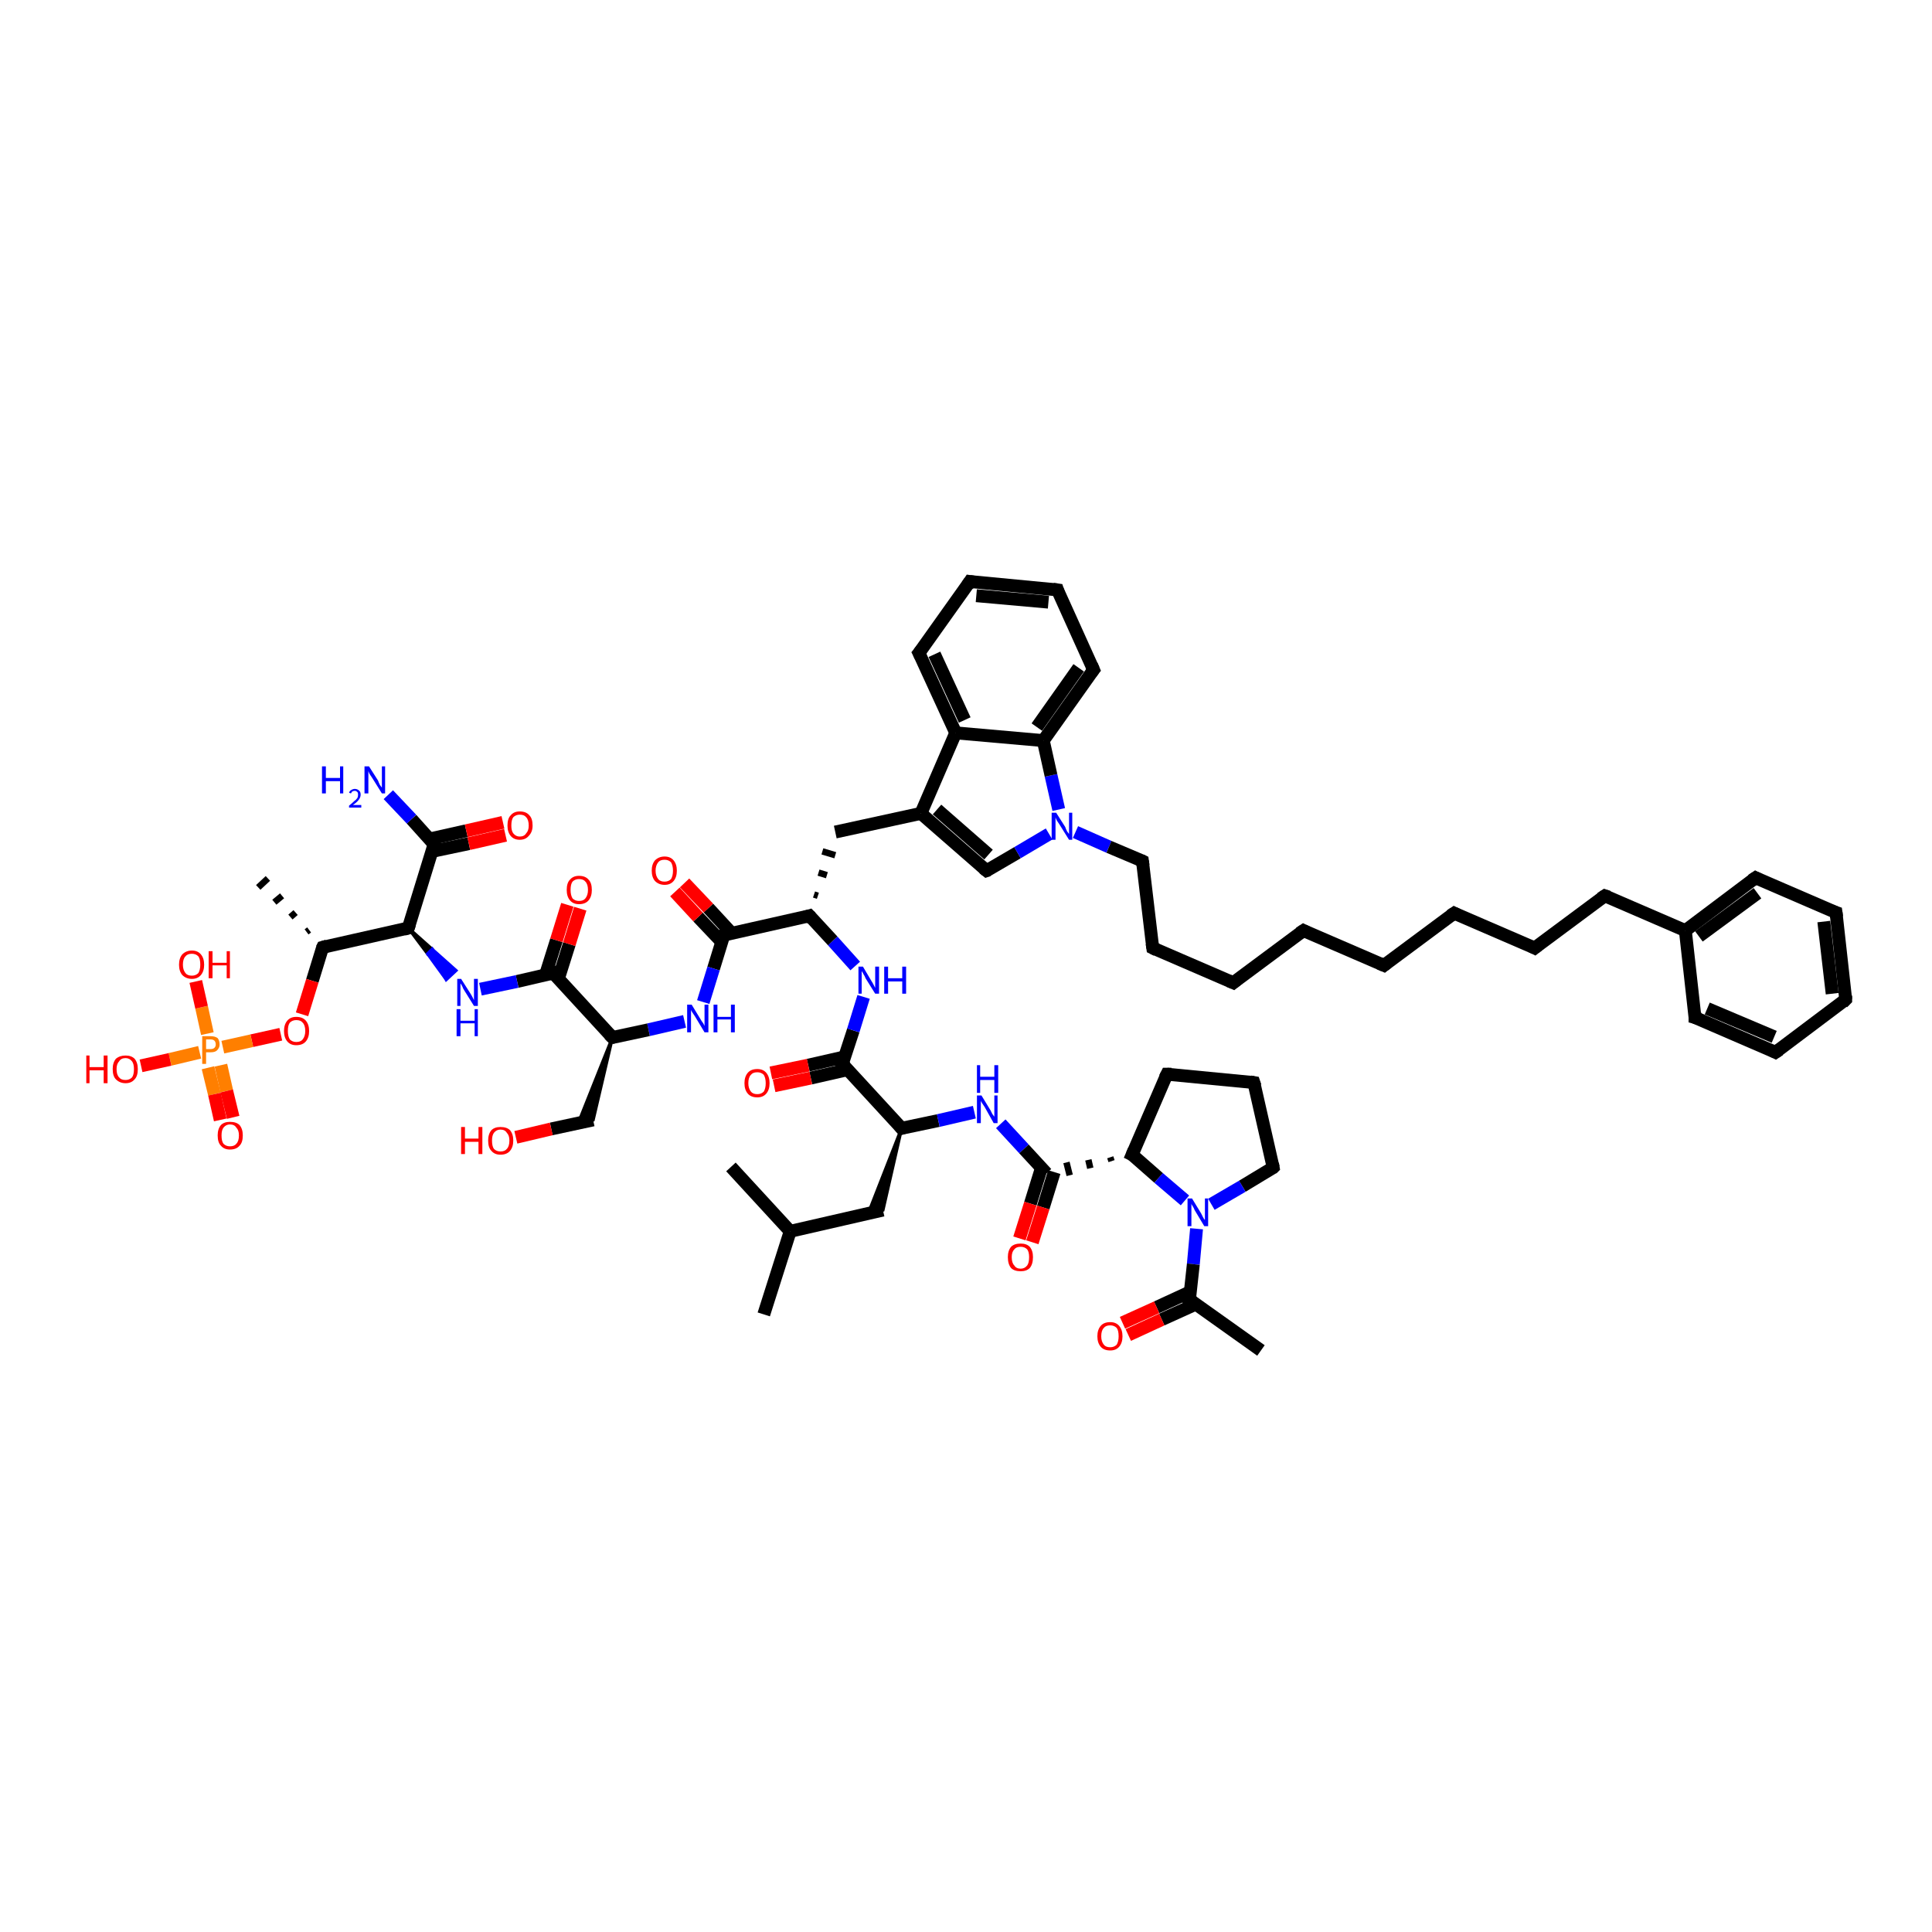 <?xml version='1.0' encoding='iso-8859-1'?>
<svg version='1.1' baseProfile='full'
              xmlns='http://www.w3.org/2000/svg'
                      xmlns:rdkit='http://www.rdkit.org/xml'
                      xmlns:xlink='http://www.w3.org/1999/xlink'
                  xml:space='preserve'
width='300px' height='300px' viewBox='0 0 300 300'>
<!-- END OF HEADER -->
<rect style='opacity:1.0;fill:#FFFFFF;stroke:none' width='300.0' height='300.0' x='0.0' y='0.0'> </rect>
<path class='bond-0 atom-0 atom-1' d='M 118.6,204.1 L 122.7,191.2' style='fill:none;fill-rule:evenodd;stroke:#000000;stroke-width:2.0px;stroke-linecap:butt;stroke-linejoin:miter;stroke-opacity:1' />
<path class='bond-1 atom-1 atom-2' d='M 122.7,191.2 L 113.5,181.2' style='fill:none;fill-rule:evenodd;stroke:#000000;stroke-width:2.0px;stroke-linecap:butt;stroke-linejoin:miter;stroke-opacity:1' />
<path class='bond-2 atom-1 atom-3' d='M 122.7,191.2 L 137.1,187.9' style='fill:none;fill-rule:evenodd;stroke:#000000;stroke-width:2.0px;stroke-linecap:butt;stroke-linejoin:miter;stroke-opacity:1' />
<path class='bond-3 atom-4 atom-3' d='M 140.0,175.2 L 137.1,187.9 L 134.8,188.5 Z' style='fill:#000000;fill-rule:evenodd;fill-opacity:1;stroke:#000000;stroke-width:0.5px;stroke-linecap:butt;stroke-linejoin:miter;stroke-opacity:1;' />
<path class='bond-4 atom-4 atom-5' d='M 140.0,175.2 L 145.7,174.0' style='fill:none;fill-rule:evenodd;stroke:#000000;stroke-width:2.0px;stroke-linecap:butt;stroke-linejoin:miter;stroke-opacity:1' />
<path class='bond-4 atom-4 atom-5' d='M 145.7,174.0 L 151.3,172.7' style='fill:none;fill-rule:evenodd;stroke:#0000FF;stroke-width:2.0px;stroke-linecap:butt;stroke-linejoin:miter;stroke-opacity:1' />
<path class='bond-5 atom-5 atom-6' d='M 155.4,174.5 L 159.0,178.4' style='fill:none;fill-rule:evenodd;stroke:#0000FF;stroke-width:2.0px;stroke-linecap:butt;stroke-linejoin:miter;stroke-opacity:1' />
<path class='bond-5 atom-5 atom-6' d='M 159.0,178.4 L 162.5,182.2' style='fill:none;fill-rule:evenodd;stroke:#000000;stroke-width:2.0px;stroke-linecap:butt;stroke-linejoin:miter;stroke-opacity:1' />
<path class='bond-6 atom-6 atom-7' d='M 161.7,181.4 L 160.0,186.9' style='fill:none;fill-rule:evenodd;stroke:#000000;stroke-width:2.0px;stroke-linecap:butt;stroke-linejoin:miter;stroke-opacity:1' />
<path class='bond-6 atom-6 atom-7' d='M 160.0,186.9 L 158.3,192.3' style='fill:none;fill-rule:evenodd;stroke:#FF0000;stroke-width:2.0px;stroke-linecap:butt;stroke-linejoin:miter;stroke-opacity:1' />
<path class='bond-6 atom-6 atom-7' d='M 163.7,182.0 L 162.0,187.5' style='fill:none;fill-rule:evenodd;stroke:#000000;stroke-width:2.0px;stroke-linecap:butt;stroke-linejoin:miter;stroke-opacity:1' />
<path class='bond-6 atom-6 atom-7' d='M 162.0,187.5 L 160.3,192.9' style='fill:none;fill-rule:evenodd;stroke:#FF0000;stroke-width:2.0px;stroke-linecap:butt;stroke-linejoin:miter;stroke-opacity:1' />
<path class='bond-7 atom-8 atom-6' d='M 172.4,179.7 L 172.6,180.3' style='fill:none;fill-rule:evenodd;stroke:#000000;stroke-width:1.0px;stroke-linecap:butt;stroke-linejoin:miter;stroke-opacity:1' />
<path class='bond-7 atom-8 atom-6' d='M 169.0,180.1 L 169.3,181.4' style='fill:none;fill-rule:evenodd;stroke:#000000;stroke-width:1.0px;stroke-linecap:butt;stroke-linejoin:miter;stroke-opacity:1' />
<path class='bond-7 atom-8 atom-6' d='M 165.6,180.5 L 166.1,182.5' style='fill:none;fill-rule:evenodd;stroke:#000000;stroke-width:1.0px;stroke-linecap:butt;stroke-linejoin:miter;stroke-opacity:1' />
<path class='bond-8 atom-8 atom-9' d='M 175.8,179.3 L 181.2,166.8' style='fill:none;fill-rule:evenodd;stroke:#000000;stroke-width:2.0px;stroke-linecap:butt;stroke-linejoin:miter;stroke-opacity:1' />
<path class='bond-9 atom-9 atom-10' d='M 181.2,166.8 L 194.7,168.1' style='fill:none;fill-rule:evenodd;stroke:#000000;stroke-width:2.0px;stroke-linecap:butt;stroke-linejoin:miter;stroke-opacity:1' />
<path class='bond-10 atom-10 atom-11' d='M 194.7,168.1 L 197.7,181.3' style='fill:none;fill-rule:evenodd;stroke:#000000;stroke-width:2.0px;stroke-linecap:butt;stroke-linejoin:miter;stroke-opacity:1' />
<path class='bond-11 atom-11 atom-12' d='M 197.7,181.3 L 192.9,184.2' style='fill:none;fill-rule:evenodd;stroke:#000000;stroke-width:2.0px;stroke-linecap:butt;stroke-linejoin:miter;stroke-opacity:1' />
<path class='bond-11 atom-11 atom-12' d='M 192.9,184.2 L 188.1,187.0' style='fill:none;fill-rule:evenodd;stroke:#0000FF;stroke-width:2.0px;stroke-linecap:butt;stroke-linejoin:miter;stroke-opacity:1' />
<path class='bond-12 atom-12 atom-13' d='M 185.8,190.8 L 185.3,196.3' style='fill:none;fill-rule:evenodd;stroke:#0000FF;stroke-width:2.0px;stroke-linecap:butt;stroke-linejoin:miter;stroke-opacity:1' />
<path class='bond-12 atom-12 atom-13' d='M 185.3,196.3 L 184.7,201.8' style='fill:none;fill-rule:evenodd;stroke:#000000;stroke-width:2.0px;stroke-linecap:butt;stroke-linejoin:miter;stroke-opacity:1' />
<path class='bond-13 atom-13 atom-14' d='M 184.7,201.8 L 195.8,209.7' style='fill:none;fill-rule:evenodd;stroke:#000000;stroke-width:2.0px;stroke-linecap:butt;stroke-linejoin:miter;stroke-opacity:1' />
<path class='bond-14 atom-13 atom-15' d='M 184.8,200.6 L 179.6,203.0' style='fill:none;fill-rule:evenodd;stroke:#000000;stroke-width:2.0px;stroke-linecap:butt;stroke-linejoin:miter;stroke-opacity:1' />
<path class='bond-14 atom-13 atom-15' d='M 179.6,203.0 L 174.3,205.4' style='fill:none;fill-rule:evenodd;stroke:#FF0000;stroke-width:2.0px;stroke-linecap:butt;stroke-linejoin:miter;stroke-opacity:1' />
<path class='bond-14 atom-13 atom-15' d='M 185.7,202.5 L 180.4,204.9' style='fill:none;fill-rule:evenodd;stroke:#000000;stroke-width:2.0px;stroke-linecap:butt;stroke-linejoin:miter;stroke-opacity:1' />
<path class='bond-14 atom-13 atom-15' d='M 180.4,204.9 L 175.2,207.3' style='fill:none;fill-rule:evenodd;stroke:#FF0000;stroke-width:2.0px;stroke-linecap:butt;stroke-linejoin:miter;stroke-opacity:1' />
<path class='bond-15 atom-4 atom-16' d='M 140.0,175.2 L 130.8,165.2' style='fill:none;fill-rule:evenodd;stroke:#000000;stroke-width:2.0px;stroke-linecap:butt;stroke-linejoin:miter;stroke-opacity:1' />
<path class='bond-16 atom-16 atom-17' d='M 131.2,164.1 L 125.5,165.4' style='fill:none;fill-rule:evenodd;stroke:#000000;stroke-width:2.0px;stroke-linecap:butt;stroke-linejoin:miter;stroke-opacity:1' />
<path class='bond-16 atom-16 atom-17' d='M 125.5,165.4 L 119.7,166.6' style='fill:none;fill-rule:evenodd;stroke:#FF0000;stroke-width:2.0px;stroke-linecap:butt;stroke-linejoin:miter;stroke-opacity:1' />
<path class='bond-16 atom-16 atom-17' d='M 131.6,166.1 L 125.9,167.4' style='fill:none;fill-rule:evenodd;stroke:#000000;stroke-width:2.0px;stroke-linecap:butt;stroke-linejoin:miter;stroke-opacity:1' />
<path class='bond-16 atom-16 atom-17' d='M 125.9,167.4 L 120.2,168.6' style='fill:none;fill-rule:evenodd;stroke:#FF0000;stroke-width:2.0px;stroke-linecap:butt;stroke-linejoin:miter;stroke-opacity:1' />
<path class='bond-17 atom-16 atom-18' d='M 130.8,165.2 L 132.5,160.0' style='fill:none;fill-rule:evenodd;stroke:#000000;stroke-width:2.0px;stroke-linecap:butt;stroke-linejoin:miter;stroke-opacity:1' />
<path class='bond-17 atom-16 atom-18' d='M 132.5,160.0 L 134.1,154.8' style='fill:none;fill-rule:evenodd;stroke:#0000FF;stroke-width:2.0px;stroke-linecap:butt;stroke-linejoin:miter;stroke-opacity:1' />
<path class='bond-18 atom-18 atom-19' d='M 132.8,150.0 L 129.3,146.1' style='fill:none;fill-rule:evenodd;stroke:#0000FF;stroke-width:2.0px;stroke-linecap:butt;stroke-linejoin:miter;stroke-opacity:1' />
<path class='bond-18 atom-18 atom-19' d='M 129.3,146.1 L 125.7,142.2' style='fill:none;fill-rule:evenodd;stroke:#000000;stroke-width:2.0px;stroke-linecap:butt;stroke-linejoin:miter;stroke-opacity:1' />
<path class='bond-19 atom-19 atom-20' d='M 127.0,139.1 L 126.4,138.9' style='fill:none;fill-rule:evenodd;stroke:#000000;stroke-width:1.0px;stroke-linecap:butt;stroke-linejoin:miter;stroke-opacity:1' />
<path class='bond-19 atom-19 atom-20' d='M 128.4,135.9 L 127.1,135.5' style='fill:none;fill-rule:evenodd;stroke:#000000;stroke-width:1.0px;stroke-linecap:butt;stroke-linejoin:miter;stroke-opacity:1' />
<path class='bond-19 atom-19 atom-20' d='M 129.7,132.8 L 127.7,132.2' style='fill:none;fill-rule:evenodd;stroke:#000000;stroke-width:1.0px;stroke-linecap:butt;stroke-linejoin:miter;stroke-opacity:1' />
<path class='bond-20 atom-20 atom-21' d='M 129.7,129.2 L 143.0,126.3' style='fill:none;fill-rule:evenodd;stroke:#000000;stroke-width:2.0px;stroke-linecap:butt;stroke-linejoin:miter;stroke-opacity:1' />
<path class='bond-21 atom-21 atom-22' d='M 143.0,126.3 L 153.2,135.2' style='fill:none;fill-rule:evenodd;stroke:#000000;stroke-width:2.0px;stroke-linecap:butt;stroke-linejoin:miter;stroke-opacity:1' />
<path class='bond-21 atom-21 atom-22' d='M 145.5,125.7 L 153.5,132.7' style='fill:none;fill-rule:evenodd;stroke:#000000;stroke-width:2.0px;stroke-linecap:butt;stroke-linejoin:miter;stroke-opacity:1' />
<path class='bond-22 atom-22 atom-23' d='M 153.2,135.2 L 158.0,132.4' style='fill:none;fill-rule:evenodd;stroke:#000000;stroke-width:2.0px;stroke-linecap:butt;stroke-linejoin:miter;stroke-opacity:1' />
<path class='bond-22 atom-22 atom-23' d='M 158.0,132.4 L 162.9,129.5' style='fill:none;fill-rule:evenodd;stroke:#0000FF;stroke-width:2.0px;stroke-linecap:butt;stroke-linejoin:miter;stroke-opacity:1' />
<path class='bond-23 atom-23 atom-24' d='M 167.0,129.2 L 172.2,131.5' style='fill:none;fill-rule:evenodd;stroke:#0000FF;stroke-width:2.0px;stroke-linecap:butt;stroke-linejoin:miter;stroke-opacity:1' />
<path class='bond-23 atom-23 atom-24' d='M 172.2,131.5 L 177.4,133.7' style='fill:none;fill-rule:evenodd;stroke:#000000;stroke-width:2.0px;stroke-linecap:butt;stroke-linejoin:miter;stroke-opacity:1' />
<path class='bond-24 atom-24 atom-25' d='M 177.4,133.7 L 179.0,147.2' style='fill:none;fill-rule:evenodd;stroke:#000000;stroke-width:2.0px;stroke-linecap:butt;stroke-linejoin:miter;stroke-opacity:1' />
<path class='bond-25 atom-25 atom-26' d='M 179.0,147.2 L 191.5,152.6' style='fill:none;fill-rule:evenodd;stroke:#000000;stroke-width:2.0px;stroke-linecap:butt;stroke-linejoin:miter;stroke-opacity:1' />
<path class='bond-26 atom-26 atom-27' d='M 191.5,152.6 L 202.4,144.5' style='fill:none;fill-rule:evenodd;stroke:#000000;stroke-width:2.0px;stroke-linecap:butt;stroke-linejoin:miter;stroke-opacity:1' />
<path class='bond-27 atom-27 atom-28' d='M 202.4,144.5 L 214.9,149.9' style='fill:none;fill-rule:evenodd;stroke:#000000;stroke-width:2.0px;stroke-linecap:butt;stroke-linejoin:miter;stroke-opacity:1' />
<path class='bond-28 atom-28 atom-29' d='M 214.9,149.9 L 225.8,141.8' style='fill:none;fill-rule:evenodd;stroke:#000000;stroke-width:2.0px;stroke-linecap:butt;stroke-linejoin:miter;stroke-opacity:1' />
<path class='bond-29 atom-29 atom-30' d='M 225.8,141.8 L 238.3,147.2' style='fill:none;fill-rule:evenodd;stroke:#000000;stroke-width:2.0px;stroke-linecap:butt;stroke-linejoin:miter;stroke-opacity:1' />
<path class='bond-30 atom-30 atom-31' d='M 238.3,147.2 L 249.2,139.1' style='fill:none;fill-rule:evenodd;stroke:#000000;stroke-width:2.0px;stroke-linecap:butt;stroke-linejoin:miter;stroke-opacity:1' />
<path class='bond-31 atom-31 atom-32' d='M 249.2,139.1 L 261.7,144.5' style='fill:none;fill-rule:evenodd;stroke:#000000;stroke-width:2.0px;stroke-linecap:butt;stroke-linejoin:miter;stroke-opacity:1' />
<path class='bond-32 atom-32 atom-33' d='M 261.7,144.5 L 272.6,136.3' style='fill:none;fill-rule:evenodd;stroke:#000000;stroke-width:2.0px;stroke-linecap:butt;stroke-linejoin:miter;stroke-opacity:1' />
<path class='bond-32 atom-32 atom-33' d='M 263.8,145.4 L 272.9,138.7' style='fill:none;fill-rule:evenodd;stroke:#000000;stroke-width:2.0px;stroke-linecap:butt;stroke-linejoin:miter;stroke-opacity:1' />
<path class='bond-33 atom-33 atom-34' d='M 272.6,136.3 L 285.1,141.7' style='fill:none;fill-rule:evenodd;stroke:#000000;stroke-width:2.0px;stroke-linecap:butt;stroke-linejoin:miter;stroke-opacity:1' />
<path class='bond-34 atom-34 atom-35' d='M 285.1,141.7 L 286.6,155.2' style='fill:none;fill-rule:evenodd;stroke:#000000;stroke-width:2.0px;stroke-linecap:butt;stroke-linejoin:miter;stroke-opacity:1' />
<path class='bond-34 atom-34 atom-35' d='M 283.2,143.1 L 284.5,154.3' style='fill:none;fill-rule:evenodd;stroke:#000000;stroke-width:2.0px;stroke-linecap:butt;stroke-linejoin:miter;stroke-opacity:1' />
<path class='bond-35 atom-35 atom-36' d='M 286.6,155.2 L 275.7,163.4' style='fill:none;fill-rule:evenodd;stroke:#000000;stroke-width:2.0px;stroke-linecap:butt;stroke-linejoin:miter;stroke-opacity:1' />
<path class='bond-36 atom-36 atom-37' d='M 275.7,163.4 L 263.2,158.0' style='fill:none;fill-rule:evenodd;stroke:#000000;stroke-width:2.0px;stroke-linecap:butt;stroke-linejoin:miter;stroke-opacity:1' />
<path class='bond-36 atom-36 atom-37' d='M 275.5,161.0 L 265.1,156.6' style='fill:none;fill-rule:evenodd;stroke:#000000;stroke-width:2.0px;stroke-linecap:butt;stroke-linejoin:miter;stroke-opacity:1' />
<path class='bond-37 atom-23 atom-38' d='M 164.4,125.7 L 163.2,120.4' style='fill:none;fill-rule:evenodd;stroke:#0000FF;stroke-width:2.0px;stroke-linecap:butt;stroke-linejoin:miter;stroke-opacity:1' />
<path class='bond-37 atom-23 atom-38' d='M 163.2,120.4 L 162.0,115.0' style='fill:none;fill-rule:evenodd;stroke:#000000;stroke-width:2.0px;stroke-linecap:butt;stroke-linejoin:miter;stroke-opacity:1' />
<path class='bond-38 atom-38 atom-39' d='M 162.0,115.0 L 169.8,104.0' style='fill:none;fill-rule:evenodd;stroke:#000000;stroke-width:2.0px;stroke-linecap:butt;stroke-linejoin:miter;stroke-opacity:1' />
<path class='bond-38 atom-38 atom-39' d='M 161.0,112.9 L 167.5,103.7' style='fill:none;fill-rule:evenodd;stroke:#000000;stroke-width:2.0px;stroke-linecap:butt;stroke-linejoin:miter;stroke-opacity:1' />
<path class='bond-39 atom-39 atom-40' d='M 169.8,104.0 L 164.2,91.6' style='fill:none;fill-rule:evenodd;stroke:#000000;stroke-width:2.0px;stroke-linecap:butt;stroke-linejoin:miter;stroke-opacity:1' />
<path class='bond-40 atom-40 atom-41' d='M 164.2,91.6 L 150.6,90.3' style='fill:none;fill-rule:evenodd;stroke:#000000;stroke-width:2.0px;stroke-linecap:butt;stroke-linejoin:miter;stroke-opacity:1' />
<path class='bond-40 atom-40 atom-41' d='M 162.8,93.5 L 151.6,92.5' style='fill:none;fill-rule:evenodd;stroke:#000000;stroke-width:2.0px;stroke-linecap:butt;stroke-linejoin:miter;stroke-opacity:1' />
<path class='bond-41 atom-41 atom-42' d='M 150.6,90.3 L 142.7,101.4' style='fill:none;fill-rule:evenodd;stroke:#000000;stroke-width:2.0px;stroke-linecap:butt;stroke-linejoin:miter;stroke-opacity:1' />
<path class='bond-42 atom-42 atom-43' d='M 142.7,101.4 L 148.4,113.8' style='fill:none;fill-rule:evenodd;stroke:#000000;stroke-width:2.0px;stroke-linecap:butt;stroke-linejoin:miter;stroke-opacity:1' />
<path class='bond-42 atom-42 atom-43' d='M 145.1,101.6 L 149.8,111.8' style='fill:none;fill-rule:evenodd;stroke:#000000;stroke-width:2.0px;stroke-linecap:butt;stroke-linejoin:miter;stroke-opacity:1' />
<path class='bond-43 atom-19 atom-44' d='M 125.7,142.2 L 112.4,145.2' style='fill:none;fill-rule:evenodd;stroke:#000000;stroke-width:2.0px;stroke-linecap:butt;stroke-linejoin:miter;stroke-opacity:1' />
<path class='bond-44 atom-44 atom-45' d='M 113.6,144.9 L 110.0,141.0' style='fill:none;fill-rule:evenodd;stroke:#000000;stroke-width:2.0px;stroke-linecap:butt;stroke-linejoin:miter;stroke-opacity:1' />
<path class='bond-44 atom-44 atom-45' d='M 110.0,141.0 L 106.3,137.1' style='fill:none;fill-rule:evenodd;stroke:#FF0000;stroke-width:2.0px;stroke-linecap:butt;stroke-linejoin:miter;stroke-opacity:1' />
<path class='bond-44 atom-44 atom-45' d='M 112.1,146.3 L 108.4,142.4' style='fill:none;fill-rule:evenodd;stroke:#000000;stroke-width:2.0px;stroke-linecap:butt;stroke-linejoin:miter;stroke-opacity:1' />
<path class='bond-44 atom-44 atom-45' d='M 108.4,142.4 L 104.8,138.5' style='fill:none;fill-rule:evenodd;stroke:#FF0000;stroke-width:2.0px;stroke-linecap:butt;stroke-linejoin:miter;stroke-opacity:1' />
<path class='bond-45 atom-44 atom-46' d='M 112.4,145.2 L 110.8,150.4' style='fill:none;fill-rule:evenodd;stroke:#000000;stroke-width:2.0px;stroke-linecap:butt;stroke-linejoin:miter;stroke-opacity:1' />
<path class='bond-45 atom-44 atom-46' d='M 110.8,150.4 L 109.2,155.6' style='fill:none;fill-rule:evenodd;stroke:#0000FF;stroke-width:2.0px;stroke-linecap:butt;stroke-linejoin:miter;stroke-opacity:1' />
<path class='bond-46 atom-46 atom-47' d='M 106.3,158.6 L 100.7,159.9' style='fill:none;fill-rule:evenodd;stroke:#0000FF;stroke-width:2.0px;stroke-linecap:butt;stroke-linejoin:miter;stroke-opacity:1' />
<path class='bond-46 atom-46 atom-47' d='M 100.7,159.9 L 95.1,161.1' style='fill:none;fill-rule:evenodd;stroke:#000000;stroke-width:2.0px;stroke-linecap:butt;stroke-linejoin:miter;stroke-opacity:1' />
<path class='bond-47 atom-47 atom-48' d='M 95.1,161.1 L 92.1,173.9 L 89.8,174.4 Z' style='fill:#000000;fill-rule:evenodd;fill-opacity:1;stroke:#000000;stroke-width:0.5px;stroke-linecap:butt;stroke-linejoin:miter;stroke-opacity:1;' />
<path class='bond-48 atom-48 atom-49' d='M 92.1,173.9 L 85.6,175.3' style='fill:none;fill-rule:evenodd;stroke:#000000;stroke-width:2.0px;stroke-linecap:butt;stroke-linejoin:miter;stroke-opacity:1' />
<path class='bond-48 atom-48 atom-49' d='M 85.6,175.3 L 80.1,176.6' style='fill:none;fill-rule:evenodd;stroke:#FF0000;stroke-width:2.0px;stroke-linecap:butt;stroke-linejoin:miter;stroke-opacity:1' />
<path class='bond-49 atom-47 atom-50' d='M 95.1,161.1 L 85.9,151.1' style='fill:none;fill-rule:evenodd;stroke:#000000;stroke-width:2.0px;stroke-linecap:butt;stroke-linejoin:miter;stroke-opacity:1' />
<path class='bond-50 atom-50 atom-51' d='M 86.7,152.0 L 88.4,146.6' style='fill:none;fill-rule:evenodd;stroke:#000000;stroke-width:2.0px;stroke-linecap:butt;stroke-linejoin:miter;stroke-opacity:1' />
<path class='bond-50 atom-50 atom-51' d='M 88.4,146.6 L 90.1,141.1' style='fill:none;fill-rule:evenodd;stroke:#FF0000;stroke-width:2.0px;stroke-linecap:butt;stroke-linejoin:miter;stroke-opacity:1' />
<path class='bond-50 atom-50 atom-51' d='M 84.7,151.4 L 86.4,146.0' style='fill:none;fill-rule:evenodd;stroke:#000000;stroke-width:2.0px;stroke-linecap:butt;stroke-linejoin:miter;stroke-opacity:1' />
<path class='bond-50 atom-50 atom-51' d='M 86.4,146.0 L 88.1,140.5' style='fill:none;fill-rule:evenodd;stroke:#FF0000;stroke-width:2.0px;stroke-linecap:butt;stroke-linejoin:miter;stroke-opacity:1' />
<path class='bond-51 atom-50 atom-52' d='M 85.9,151.1 L 80.3,152.4' style='fill:none;fill-rule:evenodd;stroke:#000000;stroke-width:2.0px;stroke-linecap:butt;stroke-linejoin:miter;stroke-opacity:1' />
<path class='bond-51 atom-50 atom-52' d='M 80.3,152.4 L 74.6,153.6' style='fill:none;fill-rule:evenodd;stroke:#0000FF;stroke-width:2.0px;stroke-linecap:butt;stroke-linejoin:miter;stroke-opacity:1' />
<path class='bond-52 atom-53 atom-52' d='M 63.4,144.1 L 67.1,147.4 L 66.4,148.1 Z' style='fill:#000000;fill-rule:evenodd;fill-opacity:1;stroke:#000000;stroke-width:0.5px;stroke-linecap:butt;stroke-linejoin:miter;stroke-opacity:1;' />
<path class='bond-52 atom-53 atom-52' d='M 67.1,147.4 L 69.3,152.1 L 70.8,150.7 Z' style='fill:#0000FF;fill-rule:evenodd;fill-opacity:1;stroke:#0000FF;stroke-width:0.5px;stroke-linecap:butt;stroke-linejoin:miter;stroke-opacity:1;' />
<path class='bond-52 atom-53 atom-52' d='M 67.1,147.4 L 66.4,148.1 L 69.3,152.1 Z' style='fill:#0000FF;fill-rule:evenodd;fill-opacity:1;stroke:#0000FF;stroke-width:0.5px;stroke-linecap:butt;stroke-linejoin:miter;stroke-opacity:1;' />
<path class='bond-53 atom-53 atom-54' d='M 63.4,144.1 L 50.1,147.1' style='fill:none;fill-rule:evenodd;stroke:#000000;stroke-width:2.0px;stroke-linecap:butt;stroke-linejoin:miter;stroke-opacity:1' />
<path class='bond-54 atom-54 atom-55' d='M 47.6,144.7 L 48.0,144.4' style='fill:none;fill-rule:evenodd;stroke:#000000;stroke-width:1.0px;stroke-linecap:butt;stroke-linejoin:miter;stroke-opacity:1' />
<path class='bond-54 atom-54 atom-55' d='M 45.1,142.4 L 45.9,141.7' style='fill:none;fill-rule:evenodd;stroke:#000000;stroke-width:1.0px;stroke-linecap:butt;stroke-linejoin:miter;stroke-opacity:1' />
<path class='bond-54 atom-54 atom-55' d='M 42.6,140.1 L 43.8,139.1' style='fill:none;fill-rule:evenodd;stroke:#000000;stroke-width:1.0px;stroke-linecap:butt;stroke-linejoin:miter;stroke-opacity:1' />
<path class='bond-54 atom-54 atom-55' d='M 40.1,137.8 L 41.6,136.4' style='fill:none;fill-rule:evenodd;stroke:#000000;stroke-width:1.0px;stroke-linecap:butt;stroke-linejoin:miter;stroke-opacity:1' />
<path class='bond-55 atom-54 atom-56' d='M 50.1,147.1 L 48.5,152.3' style='fill:none;fill-rule:evenodd;stroke:#000000;stroke-width:2.0px;stroke-linecap:butt;stroke-linejoin:miter;stroke-opacity:1' />
<path class='bond-55 atom-54 atom-56' d='M 48.5,152.3 L 46.9,157.5' style='fill:none;fill-rule:evenodd;stroke:#FF0000;stroke-width:2.0px;stroke-linecap:butt;stroke-linejoin:miter;stroke-opacity:1' />
<path class='bond-56 atom-56 atom-57' d='M 43.6,160.6 L 39.1,161.6' style='fill:none;fill-rule:evenodd;stroke:#FF0000;stroke-width:2.0px;stroke-linecap:butt;stroke-linejoin:miter;stroke-opacity:1' />
<path class='bond-56 atom-56 atom-57' d='M 39.1,161.6 L 34.6,162.6' style='fill:none;fill-rule:evenodd;stroke:#FF7F00;stroke-width:2.0px;stroke-linecap:butt;stroke-linejoin:miter;stroke-opacity:1' />
<path class='bond-57 atom-57 atom-58' d='M 32.2,160.5 L 31.3,156.4' style='fill:none;fill-rule:evenodd;stroke:#FF7F00;stroke-width:2.0px;stroke-linecap:butt;stroke-linejoin:miter;stroke-opacity:1' />
<path class='bond-57 atom-57 atom-58' d='M 31.3,156.4 L 30.4,152.4' style='fill:none;fill-rule:evenodd;stroke:#FF0000;stroke-width:2.0px;stroke-linecap:butt;stroke-linejoin:miter;stroke-opacity:1' />
<path class='bond-58 atom-57 atom-59' d='M 31.0,163.4 L 26.4,164.5' style='fill:none;fill-rule:evenodd;stroke:#FF7F00;stroke-width:2.0px;stroke-linecap:butt;stroke-linejoin:miter;stroke-opacity:1' />
<path class='bond-58 atom-57 atom-59' d='M 26.4,164.5 L 21.9,165.5' style='fill:none;fill-rule:evenodd;stroke:#FF0000;stroke-width:2.0px;stroke-linecap:butt;stroke-linejoin:miter;stroke-opacity:1' />
<path class='bond-59 atom-57 atom-60' d='M 32.3,165.8 L 33.3,169.9' style='fill:none;fill-rule:evenodd;stroke:#FF7F00;stroke-width:2.0px;stroke-linecap:butt;stroke-linejoin:miter;stroke-opacity:1' />
<path class='bond-59 atom-57 atom-60' d='M 33.3,169.9 L 34.2,173.9' style='fill:none;fill-rule:evenodd;stroke:#FF0000;stroke-width:2.0px;stroke-linecap:butt;stroke-linejoin:miter;stroke-opacity:1' />
<path class='bond-59 atom-57 atom-60' d='M 34.3,165.4 L 35.2,169.4' style='fill:none;fill-rule:evenodd;stroke:#FF7F00;stroke-width:2.0px;stroke-linecap:butt;stroke-linejoin:miter;stroke-opacity:1' />
<path class='bond-59 atom-57 atom-60' d='M 35.2,169.4 L 36.2,173.5' style='fill:none;fill-rule:evenodd;stroke:#FF0000;stroke-width:2.0px;stroke-linecap:butt;stroke-linejoin:miter;stroke-opacity:1' />
<path class='bond-60 atom-53 atom-61' d='M 63.4,144.1 L 67.4,131.1' style='fill:none;fill-rule:evenodd;stroke:#000000;stroke-width:2.0px;stroke-linecap:butt;stroke-linejoin:miter;stroke-opacity:1' />
<path class='bond-61 atom-61 atom-62' d='M 67.4,131.1 L 63.9,127.2' style='fill:none;fill-rule:evenodd;stroke:#000000;stroke-width:2.0px;stroke-linecap:butt;stroke-linejoin:miter;stroke-opacity:1' />
<path class='bond-61 atom-61 atom-62' d='M 63.9,127.2 L 60.3,123.4' style='fill:none;fill-rule:evenodd;stroke:#0000FF;stroke-width:2.0px;stroke-linecap:butt;stroke-linejoin:miter;stroke-opacity:1' />
<path class='bond-62 atom-61 atom-63' d='M 67.1,132.2 L 72.8,131.0' style='fill:none;fill-rule:evenodd;stroke:#000000;stroke-width:2.0px;stroke-linecap:butt;stroke-linejoin:miter;stroke-opacity:1' />
<path class='bond-62 atom-61 atom-63' d='M 72.8,131.0 L 78.5,129.7' style='fill:none;fill-rule:evenodd;stroke:#FF0000;stroke-width:2.0px;stroke-linecap:butt;stroke-linejoin:miter;stroke-opacity:1' />
<path class='bond-62 atom-61 atom-63' d='M 66.6,130.3 L 72.4,129.0' style='fill:none;fill-rule:evenodd;stroke:#000000;stroke-width:2.0px;stroke-linecap:butt;stroke-linejoin:miter;stroke-opacity:1' />
<path class='bond-62 atom-61 atom-63' d='M 72.4,129.0 L 78.1,127.7' style='fill:none;fill-rule:evenodd;stroke:#FF0000;stroke-width:2.0px;stroke-linecap:butt;stroke-linejoin:miter;stroke-opacity:1' />
<path class='bond-63 atom-12 atom-8' d='M 184.0,186.4 L 179.9,182.9' style='fill:none;fill-rule:evenodd;stroke:#0000FF;stroke-width:2.0px;stroke-linecap:butt;stroke-linejoin:miter;stroke-opacity:1' />
<path class='bond-63 atom-12 atom-8' d='M 179.9,182.9 L 175.8,179.3' style='fill:none;fill-rule:evenodd;stroke:#000000;stroke-width:2.0px;stroke-linecap:butt;stroke-linejoin:miter;stroke-opacity:1' />
<path class='bond-64 atom-43 atom-21' d='M 148.4,113.8 L 143.0,126.3' style='fill:none;fill-rule:evenodd;stroke:#000000;stroke-width:2.0px;stroke-linecap:butt;stroke-linejoin:miter;stroke-opacity:1' />
<path class='bond-65 atom-37 atom-32' d='M 263.2,158.0 L 261.7,144.5' style='fill:none;fill-rule:evenodd;stroke:#000000;stroke-width:2.0px;stroke-linecap:butt;stroke-linejoin:miter;stroke-opacity:1' />
<path class='bond-66 atom-43 atom-38' d='M 148.4,113.8 L 162.0,115.0' style='fill:none;fill-rule:evenodd;stroke:#000000;stroke-width:2.0px;stroke-linecap:butt;stroke-linejoin:miter;stroke-opacity:1' />
<path d='M 140.3,175.1 L 140.0,175.2 L 139.6,174.7' style='fill:none;stroke:#000000;stroke-width:2.0px;stroke-linecap:butt;stroke-linejoin:miter;stroke-opacity:1;' />
<path d='M 176.1,178.6 L 175.8,179.3 L 176.0,179.4' style='fill:none;stroke:#000000;stroke-width:2.0px;stroke-linecap:butt;stroke-linejoin:miter;stroke-opacity:1;' />
<path d='M 180.9,167.4 L 181.2,166.8 L 181.9,166.8' style='fill:none;stroke:#000000;stroke-width:2.0px;stroke-linecap:butt;stroke-linejoin:miter;stroke-opacity:1;' />
<path d='M 194.1,168.0 L 194.7,168.1 L 194.9,168.7' style='fill:none;stroke:#000000;stroke-width:2.0px;stroke-linecap:butt;stroke-linejoin:miter;stroke-opacity:1;' />
<path d='M 197.6,180.7 L 197.7,181.3 L 197.5,181.5' style='fill:none;stroke:#000000;stroke-width:2.0px;stroke-linecap:butt;stroke-linejoin:miter;stroke-opacity:1;' />
<path d='M 184.8,201.5 L 184.7,201.8 L 185.3,202.2' style='fill:none;stroke:#000000;stroke-width:2.0px;stroke-linecap:butt;stroke-linejoin:miter;stroke-opacity:1;' />
<path d='M 131.3,165.7 L 130.8,165.2 L 130.9,164.9' style='fill:none;stroke:#000000;stroke-width:2.0px;stroke-linecap:butt;stroke-linejoin:miter;stroke-opacity:1;' />
<path d='M 125.9,142.4 L 125.7,142.2 L 125.0,142.4' style='fill:none;stroke:#000000;stroke-width:2.0px;stroke-linecap:butt;stroke-linejoin:miter;stroke-opacity:1;' />
<path d='M 152.7,134.8 L 153.2,135.2 L 153.5,135.1' style='fill:none;stroke:#000000;stroke-width:2.0px;stroke-linecap:butt;stroke-linejoin:miter;stroke-opacity:1;' />
<path d='M 177.2,133.6 L 177.4,133.7 L 177.5,134.4' style='fill:none;stroke:#000000;stroke-width:2.0px;stroke-linecap:butt;stroke-linejoin:miter;stroke-opacity:1;' />
<path d='M 178.9,146.5 L 179.0,147.2 L 179.6,147.5' style='fill:none;stroke:#000000;stroke-width:2.0px;stroke-linecap:butt;stroke-linejoin:miter;stroke-opacity:1;' />
<path d='M 190.8,152.3 L 191.5,152.6 L 192.0,152.2' style='fill:none;stroke:#000000;stroke-width:2.0px;stroke-linecap:butt;stroke-linejoin:miter;stroke-opacity:1;' />
<path d='M 201.8,144.9 L 202.4,144.5 L 203.0,144.8' style='fill:none;stroke:#000000;stroke-width:2.0px;stroke-linecap:butt;stroke-linejoin:miter;stroke-opacity:1;' />
<path d='M 214.2,149.6 L 214.9,149.9 L 215.4,149.5' style='fill:none;stroke:#000000;stroke-width:2.0px;stroke-linecap:butt;stroke-linejoin:miter;stroke-opacity:1;' />
<path d='M 225.2,142.2 L 225.8,141.8 L 226.4,142.1' style='fill:none;stroke:#000000;stroke-width:2.0px;stroke-linecap:butt;stroke-linejoin:miter;stroke-opacity:1;' />
<path d='M 237.7,146.9 L 238.3,147.2 L 238.8,146.8' style='fill:none;stroke:#000000;stroke-width:2.0px;stroke-linecap:butt;stroke-linejoin:miter;stroke-opacity:1;' />
<path d='M 248.6,139.5 L 249.2,139.1 L 249.8,139.3' style='fill:none;stroke:#000000;stroke-width:2.0px;stroke-linecap:butt;stroke-linejoin:miter;stroke-opacity:1;' />
<path d='M 272.0,136.7 L 272.6,136.3 L 273.2,136.6' style='fill:none;stroke:#000000;stroke-width:2.0px;stroke-linecap:butt;stroke-linejoin:miter;stroke-opacity:1;' />
<path d='M 284.5,141.5 L 285.1,141.7 L 285.2,142.4' style='fill:none;stroke:#000000;stroke-width:2.0px;stroke-linecap:butt;stroke-linejoin:miter;stroke-opacity:1;' />
<path d='M 286.6,154.6 L 286.6,155.2 L 286.1,155.7' style='fill:none;stroke:#000000;stroke-width:2.0px;stroke-linecap:butt;stroke-linejoin:miter;stroke-opacity:1;' />
<path d='M 276.3,163.0 L 275.7,163.4 L 275.1,163.1' style='fill:none;stroke:#000000;stroke-width:2.0px;stroke-linecap:butt;stroke-linejoin:miter;stroke-opacity:1;' />
<path d='M 263.9,158.2 L 263.2,158.0 L 263.2,157.3' style='fill:none;stroke:#000000;stroke-width:2.0px;stroke-linecap:butt;stroke-linejoin:miter;stroke-opacity:1;' />
<path d='M 169.4,104.5 L 169.8,104.0 L 169.5,103.3' style='fill:none;stroke:#000000;stroke-width:2.0px;stroke-linecap:butt;stroke-linejoin:miter;stroke-opacity:1;' />
<path d='M 164.4,92.2 L 164.2,91.6 L 163.5,91.5' style='fill:none;stroke:#000000;stroke-width:2.0px;stroke-linecap:butt;stroke-linejoin:miter;stroke-opacity:1;' />
<path d='M 151.3,90.4 L 150.6,90.3 L 150.2,90.9' style='fill:none;stroke:#000000;stroke-width:2.0px;stroke-linecap:butt;stroke-linejoin:miter;stroke-opacity:1;' />
<path d='M 143.1,100.9 L 142.7,101.4 L 143.0,102.0' style='fill:none;stroke:#000000;stroke-width:2.0px;stroke-linecap:butt;stroke-linejoin:miter;stroke-opacity:1;' />
<path d='M 113.1,145.0 L 112.4,145.2 L 112.3,145.4' style='fill:none;stroke:#000000;stroke-width:2.0px;stroke-linecap:butt;stroke-linejoin:miter;stroke-opacity:1;' />
<path d='M 95.4,161.1 L 95.1,161.1 L 94.6,160.6' style='fill:none;stroke:#000000;stroke-width:2.0px;stroke-linecap:butt;stroke-linejoin:miter;stroke-opacity:1;' />
<path d='M 86.3,151.6 L 85.9,151.1 L 85.6,151.2' style='fill:none;stroke:#000000;stroke-width:2.0px;stroke-linecap:butt;stroke-linejoin:miter;stroke-opacity:1;' />
<path d='M 62.7,144.3 L 63.4,144.1 L 63.6,143.5' style='fill:none;stroke:#000000;stroke-width:2.0px;stroke-linecap:butt;stroke-linejoin:miter;stroke-opacity:1;' />
<path d='M 50.8,146.9 L 50.1,147.1 L 50.0,147.3' style='fill:none;stroke:#000000;stroke-width:2.0px;stroke-linecap:butt;stroke-linejoin:miter;stroke-opacity:1;' />
<path d='M 67.2,131.8 L 67.4,131.1 L 67.3,130.9' style='fill:none;stroke:#000000;stroke-width:2.0px;stroke-linecap:butt;stroke-linejoin:miter;stroke-opacity:1;' />
<path class='atom-5' d='M 152.4 170.1
L 153.8 172.4
Q 153.9 172.6, 154.1 173.0
Q 154.4 173.4, 154.4 173.4
L 154.4 170.1
L 154.9 170.1
L 154.9 174.4
L 154.3 174.4
L 152.9 171.9
Q 152.7 171.6, 152.5 171.3
Q 152.3 171.0, 152.3 170.9
L 152.3 174.4
L 151.7 174.4
L 151.7 170.1
L 152.4 170.1
' fill='#0000FF'/>
<path class='atom-5' d='M 151.7 165.4
L 152.2 165.4
L 152.2 167.2
L 154.4 167.2
L 154.4 165.4
L 155.0 165.4
L 155.0 169.7
L 154.4 169.7
L 154.4 167.7
L 152.2 167.7
L 152.2 169.7
L 151.7 169.7
L 151.7 165.4
' fill='#0000FF'/>
<path class='atom-7' d='M 156.5 195.2
Q 156.5 194.2, 157.0 193.6
Q 157.5 193.1, 158.5 193.1
Q 159.4 193.1, 159.9 193.6
Q 160.4 194.2, 160.4 195.2
Q 160.4 196.3, 159.9 196.9
Q 159.4 197.4, 158.5 197.4
Q 157.5 197.4, 157.0 196.9
Q 156.5 196.3, 156.5 195.2
M 158.5 197.0
Q 159.1 197.0, 159.5 196.5
Q 159.8 196.1, 159.8 195.2
Q 159.8 194.4, 159.5 194.0
Q 159.1 193.6, 158.5 193.6
Q 157.8 193.6, 157.5 194.0
Q 157.1 194.4, 157.1 195.2
Q 157.1 196.1, 157.5 196.5
Q 157.8 197.0, 158.5 197.0
' fill='#FF0000'/>
<path class='atom-12' d='M 185.1 186.1
L 186.5 188.4
Q 186.6 188.6, 186.8 189.0
Q 187.0 189.4, 187.1 189.4
L 187.1 186.1
L 187.6 186.1
L 187.6 190.4
L 187.0 190.4
L 185.5 187.9
Q 185.4 187.6, 185.2 187.3
Q 185.0 187.0, 185.0 186.9
L 185.0 190.4
L 184.4 190.4
L 184.4 186.1
L 185.1 186.1
' fill='#0000FF'/>
<path class='atom-15' d='M 170.4 207.5
Q 170.4 206.5, 170.9 205.9
Q 171.4 205.3, 172.4 205.3
Q 173.3 205.3, 173.8 205.9
Q 174.3 206.5, 174.3 207.5
Q 174.3 208.5, 173.8 209.1
Q 173.3 209.7, 172.4 209.7
Q 171.4 209.7, 170.9 209.1
Q 170.4 208.5, 170.4 207.5
M 172.4 209.2
Q 173.0 209.2, 173.4 208.8
Q 173.7 208.3, 173.7 207.5
Q 173.7 206.6, 173.4 206.2
Q 173.0 205.8, 172.4 205.8
Q 171.7 205.8, 171.4 206.2
Q 171.0 206.6, 171.0 207.5
Q 171.0 208.3, 171.4 208.8
Q 171.7 209.2, 172.4 209.2
' fill='#FF0000'/>
<path class='atom-17' d='M 115.6 168.2
Q 115.6 167.2, 116.1 166.6
Q 116.6 166.0, 117.6 166.0
Q 118.5 166.0, 119.0 166.6
Q 119.5 167.2, 119.5 168.2
Q 119.5 169.2, 119.0 169.8
Q 118.5 170.4, 117.6 170.4
Q 116.6 170.4, 116.1 169.8
Q 115.6 169.2, 115.6 168.2
M 117.6 169.9
Q 118.2 169.9, 118.6 169.5
Q 118.9 169.0, 118.9 168.2
Q 118.9 167.4, 118.6 166.9
Q 118.2 166.5, 117.6 166.5
Q 116.9 166.5, 116.6 166.9
Q 116.2 167.3, 116.2 168.2
Q 116.2 169.0, 116.6 169.5
Q 116.9 169.9, 117.6 169.9
' fill='#FF0000'/>
<path class='atom-18' d='M 134.0 150.1
L 135.3 152.3
Q 135.5 152.6, 135.7 153.0
Q 135.9 153.4, 135.9 153.4
L 135.9 150.1
L 136.5 150.1
L 136.5 154.3
L 135.9 154.3
L 134.4 151.9
Q 134.3 151.6, 134.1 151.3
Q 133.9 150.9, 133.8 150.8
L 133.8 154.3
L 133.3 154.3
L 133.3 150.1
L 134.0 150.1
' fill='#0000FF'/>
<path class='atom-18' d='M 137.3 150.1
L 137.9 150.1
L 137.9 151.9
L 140.1 151.9
L 140.1 150.1
L 140.7 150.1
L 140.7 154.3
L 140.1 154.3
L 140.1 152.4
L 137.9 152.4
L 137.9 154.3
L 137.3 154.3
L 137.3 150.1
' fill='#0000FF'/>
<path class='atom-23' d='M 164.0 126.2
L 165.4 128.4
Q 165.5 128.7, 165.7 129.1
Q 166.0 129.5, 166.0 129.5
L 166.0 126.2
L 166.5 126.2
L 166.5 130.4
L 166.0 130.4
L 164.5 128.0
Q 164.3 127.7, 164.1 127.4
Q 163.9 127.0, 163.9 126.9
L 163.9 130.4
L 163.3 130.4
L 163.3 126.2
L 164.0 126.2
' fill='#0000FF'/>
<path class='atom-45' d='M 101.2 135.2
Q 101.2 134.2, 101.7 133.6
Q 102.3 133.0, 103.2 133.0
Q 104.1 133.0, 104.6 133.6
Q 105.1 134.2, 105.1 135.2
Q 105.1 136.2, 104.6 136.8
Q 104.1 137.4, 103.2 137.4
Q 102.3 137.4, 101.7 136.8
Q 101.2 136.2, 101.2 135.2
M 103.2 136.9
Q 103.8 136.9, 104.2 136.5
Q 104.5 136.0, 104.5 135.2
Q 104.5 134.4, 104.2 133.9
Q 103.8 133.5, 103.2 133.5
Q 102.5 133.5, 102.2 133.9
Q 101.8 134.4, 101.8 135.2
Q 101.8 136.0, 102.2 136.5
Q 102.5 136.9, 103.2 136.9
' fill='#FF0000'/>
<path class='atom-46' d='M 107.4 156.0
L 108.8 158.3
Q 108.9 158.5, 109.2 158.9
Q 109.4 159.3, 109.4 159.3
L 109.4 156.0
L 110.0 156.0
L 110.0 160.3
L 109.4 160.3
L 107.9 157.8
Q 107.7 157.5, 107.5 157.2
Q 107.3 156.9, 107.3 156.8
L 107.3 160.3
L 106.7 160.3
L 106.7 156.0
L 107.4 156.0
' fill='#0000FF'/>
<path class='atom-46' d='M 110.8 156.0
L 111.4 156.0
L 111.4 157.9
L 113.5 157.9
L 113.5 156.0
L 114.1 156.0
L 114.1 160.3
L 113.5 160.3
L 113.5 158.3
L 111.4 158.3
L 111.4 160.3
L 110.8 160.3
L 110.8 156.0
' fill='#0000FF'/>
<path class='atom-49' d='M 71.6 175.0
L 72.2 175.0
L 72.2 176.8
L 74.3 176.8
L 74.3 175.0
L 74.9 175.0
L 74.9 179.2
L 74.3 179.2
L 74.3 177.3
L 72.2 177.3
L 72.2 179.2
L 71.6 179.2
L 71.6 175.0
' fill='#FF0000'/>
<path class='atom-49' d='M 75.8 177.1
Q 75.8 176.1, 76.3 175.5
Q 76.8 175.0, 77.7 175.0
Q 78.7 175.0, 79.2 175.5
Q 79.7 176.1, 79.7 177.1
Q 79.7 178.1, 79.2 178.7
Q 78.7 179.3, 77.7 179.3
Q 76.8 179.3, 76.3 178.7
Q 75.8 178.2, 75.8 177.1
M 77.7 178.8
Q 78.4 178.8, 78.7 178.4
Q 79.1 178.0, 79.1 177.1
Q 79.1 176.3, 78.7 175.9
Q 78.4 175.4, 77.7 175.4
Q 77.1 175.4, 76.7 175.9
Q 76.4 176.3, 76.4 177.1
Q 76.4 178.0, 76.7 178.4
Q 77.1 178.8, 77.7 178.8
' fill='#FF0000'/>
<path class='atom-51' d='M 88.0 138.2
Q 88.0 137.1, 88.5 136.6
Q 89.0 136.0, 89.9 136.0
Q 90.9 136.0, 91.4 136.6
Q 91.9 137.1, 91.9 138.2
Q 91.9 139.2, 91.4 139.8
Q 90.9 140.4, 89.9 140.4
Q 89.0 140.4, 88.5 139.8
Q 88.0 139.2, 88.0 138.2
M 89.9 139.9
Q 90.6 139.9, 90.9 139.5
Q 91.3 139.0, 91.3 138.2
Q 91.3 137.3, 90.9 136.9
Q 90.6 136.5, 89.9 136.5
Q 89.3 136.5, 88.9 136.9
Q 88.6 137.3, 88.6 138.2
Q 88.6 139.0, 88.9 139.5
Q 89.3 139.9, 89.9 139.9
' fill='#FF0000'/>
<path class='atom-52' d='M 71.6 152.0
L 73.0 154.2
Q 73.2 154.5, 73.4 154.9
Q 73.6 155.3, 73.6 155.3
L 73.6 152.0
L 74.2 152.0
L 74.2 156.2
L 73.6 156.2
L 72.1 153.8
Q 71.9 153.5, 71.8 153.2
Q 71.6 152.8, 71.5 152.7
L 71.5 156.2
L 71.0 156.2
L 71.0 152.0
L 71.6 152.0
' fill='#0000FF'/>
<path class='atom-52' d='M 70.9 156.7
L 71.5 156.7
L 71.5 158.5
L 73.7 158.5
L 73.7 156.7
L 74.2 156.7
L 74.2 160.9
L 73.7 160.9
L 73.7 158.9
L 71.5 158.9
L 71.5 160.9
L 70.9 160.9
L 70.9 156.7
' fill='#0000FF'/>
<path class='atom-56' d='M 44.1 160.1
Q 44.1 159.1, 44.6 158.5
Q 45.1 157.9, 46.0 157.9
Q 47.0 157.9, 47.5 158.5
Q 48.0 159.1, 48.0 160.1
Q 48.0 161.1, 47.5 161.7
Q 47.0 162.3, 46.0 162.3
Q 45.1 162.3, 44.6 161.7
Q 44.1 161.1, 44.1 160.1
M 46.0 161.8
Q 46.7 161.8, 47.0 161.4
Q 47.4 160.9, 47.4 160.1
Q 47.4 159.2, 47.0 158.8
Q 46.7 158.4, 46.0 158.4
Q 45.4 158.4, 45.0 158.8
Q 44.7 159.2, 44.7 160.1
Q 44.7 160.9, 45.0 161.4
Q 45.4 161.8, 46.0 161.8
' fill='#FF0000'/>
<path class='atom-57' d='M 32.7 160.9
Q 33.4 160.9, 33.8 161.2
Q 34.1 161.6, 34.1 162.2
Q 34.1 162.7, 33.7 163.1
Q 33.4 163.4, 32.7 163.4
L 32.0 163.4
L 32.0 165.2
L 31.4 165.2
L 31.4 160.9
L 32.7 160.9
M 32.7 162.9
Q 33.1 162.9, 33.3 162.7
Q 33.5 162.5, 33.5 162.2
Q 33.5 161.8, 33.3 161.6
Q 33.1 161.4, 32.7 161.4
L 32.0 161.4
L 32.0 162.9
L 32.7 162.9
' fill='#FF7F00'/>
<path class='atom-58' d='M 27.8 149.8
Q 27.8 148.8, 28.3 148.2
Q 28.9 147.6, 29.8 147.6
Q 30.7 147.6, 31.2 148.2
Q 31.7 148.8, 31.7 149.8
Q 31.7 150.8, 31.2 151.4
Q 30.7 152.0, 29.8 152.0
Q 28.9 152.0, 28.3 151.4
Q 27.8 150.8, 27.8 149.8
M 29.8 151.5
Q 30.4 151.5, 30.8 151.1
Q 31.1 150.6, 31.1 149.8
Q 31.1 148.9, 30.8 148.5
Q 30.4 148.1, 29.8 148.1
Q 29.1 148.1, 28.8 148.5
Q 28.4 148.9, 28.4 149.8
Q 28.4 150.6, 28.8 151.1
Q 29.1 151.5, 29.8 151.5
' fill='#FF0000'/>
<path class='atom-58' d='M 32.4 147.7
L 33.0 147.7
L 33.0 149.5
L 35.2 149.5
L 35.2 147.7
L 35.7 147.7
L 35.7 151.9
L 35.2 151.9
L 35.2 149.9
L 33.0 149.9
L 33.0 151.9
L 32.4 151.9
L 32.4 147.7
' fill='#FF0000'/>
<path class='atom-59' d='M 13.4 163.9
L 13.9 163.9
L 13.9 165.7
L 16.1 165.7
L 16.1 163.9
L 16.7 163.9
L 16.7 168.2
L 16.1 168.2
L 16.1 166.2
L 13.9 166.2
L 13.9 168.2
L 13.4 168.2
L 13.4 163.9
' fill='#FF0000'/>
<path class='atom-59' d='M 17.5 166.0
Q 17.5 165.0, 18.0 164.4
Q 18.6 163.9, 19.5 163.9
Q 20.4 163.9, 20.9 164.4
Q 21.4 165.0, 21.4 166.0
Q 21.4 167.1, 20.9 167.6
Q 20.4 168.2, 19.5 168.2
Q 18.6 168.2, 18.0 167.6
Q 17.5 167.1, 17.5 166.0
M 19.5 167.7
Q 20.1 167.7, 20.5 167.3
Q 20.8 166.9, 20.8 166.0
Q 20.8 165.2, 20.5 164.8
Q 20.1 164.3, 19.5 164.3
Q 18.8 164.3, 18.5 164.8
Q 18.1 165.2, 18.1 166.0
Q 18.1 166.9, 18.5 167.3
Q 18.8 167.7, 19.5 167.7
' fill='#FF0000'/>
<path class='atom-60' d='M 33.8 176.3
Q 33.8 175.3, 34.3 174.7
Q 34.8 174.2, 35.7 174.2
Q 36.7 174.2, 37.2 174.7
Q 37.7 175.3, 37.7 176.3
Q 37.7 177.4, 37.2 177.9
Q 36.7 178.5, 35.7 178.5
Q 34.8 178.5, 34.3 177.9
Q 33.8 177.4, 33.8 176.3
M 35.7 178.0
Q 36.4 178.0, 36.7 177.6
Q 37.1 177.2, 37.1 176.3
Q 37.1 175.5, 36.7 175.1
Q 36.4 174.6, 35.7 174.6
Q 35.1 174.6, 34.7 175.1
Q 34.4 175.5, 34.4 176.3
Q 34.4 177.2, 34.7 177.6
Q 35.1 178.0, 35.7 178.0
' fill='#FF0000'/>
<path class='atom-62' d='M 50.0 119.0
L 50.6 119.0
L 50.6 120.8
L 52.8 120.8
L 52.8 119.0
L 53.3 119.0
L 53.3 123.2
L 52.8 123.2
L 52.8 121.3
L 50.6 121.3
L 50.6 123.2
L 50.0 123.2
L 50.0 119.0
' fill='#0000FF'/>
<path class='atom-62' d='M 54.2 123.1
Q 54.3 122.8, 54.5 122.7
Q 54.8 122.5, 55.1 122.5
Q 55.5 122.5, 55.8 122.8
Q 56.0 123.0, 56.0 123.4
Q 56.0 123.8, 55.7 124.2
Q 55.4 124.6, 54.8 125.0
L 56.1 125.0
L 56.1 125.4
L 54.2 125.4
L 54.2 125.1
Q 54.7 124.7, 55.0 124.4
Q 55.3 124.2, 55.5 123.9
Q 55.6 123.7, 55.6 123.4
Q 55.6 123.1, 55.5 123.0
Q 55.3 122.8, 55.1 122.8
Q 54.9 122.8, 54.7 122.9
Q 54.6 123.0, 54.5 123.2
L 54.2 123.1
' fill='#0000FF'/>
<path class='atom-62' d='M 57.3 119.0
L 58.7 121.2
Q 58.8 121.5, 59.0 121.9
Q 59.3 122.3, 59.3 122.3
L 59.3 119.0
L 59.8 119.0
L 59.8 123.2
L 59.3 123.2
L 57.8 120.8
Q 57.6 120.5, 57.4 120.2
Q 57.2 119.8, 57.2 119.7
L 57.2 123.2
L 56.6 123.2
L 56.6 119.0
L 57.3 119.0
' fill='#0000FF'/>
<path class='atom-63' d='M 78.8 128.2
Q 78.8 127.1, 79.3 126.6
Q 79.8 126.0, 80.7 126.0
Q 81.7 126.0, 82.2 126.6
Q 82.7 127.1, 82.7 128.2
Q 82.7 129.2, 82.1 129.8
Q 81.6 130.4, 80.7 130.4
Q 79.8 130.4, 79.3 129.8
Q 78.8 129.2, 78.8 128.2
M 80.7 129.9
Q 81.4 129.9, 81.7 129.4
Q 82.1 129.0, 82.1 128.2
Q 82.1 127.3, 81.7 126.9
Q 81.4 126.5, 80.7 126.5
Q 80.1 126.5, 79.7 126.9
Q 79.4 127.3, 79.4 128.2
Q 79.4 129.0, 79.7 129.4
Q 80.1 129.9, 80.7 129.9
' fill='#FF0000'/>
</svg>
